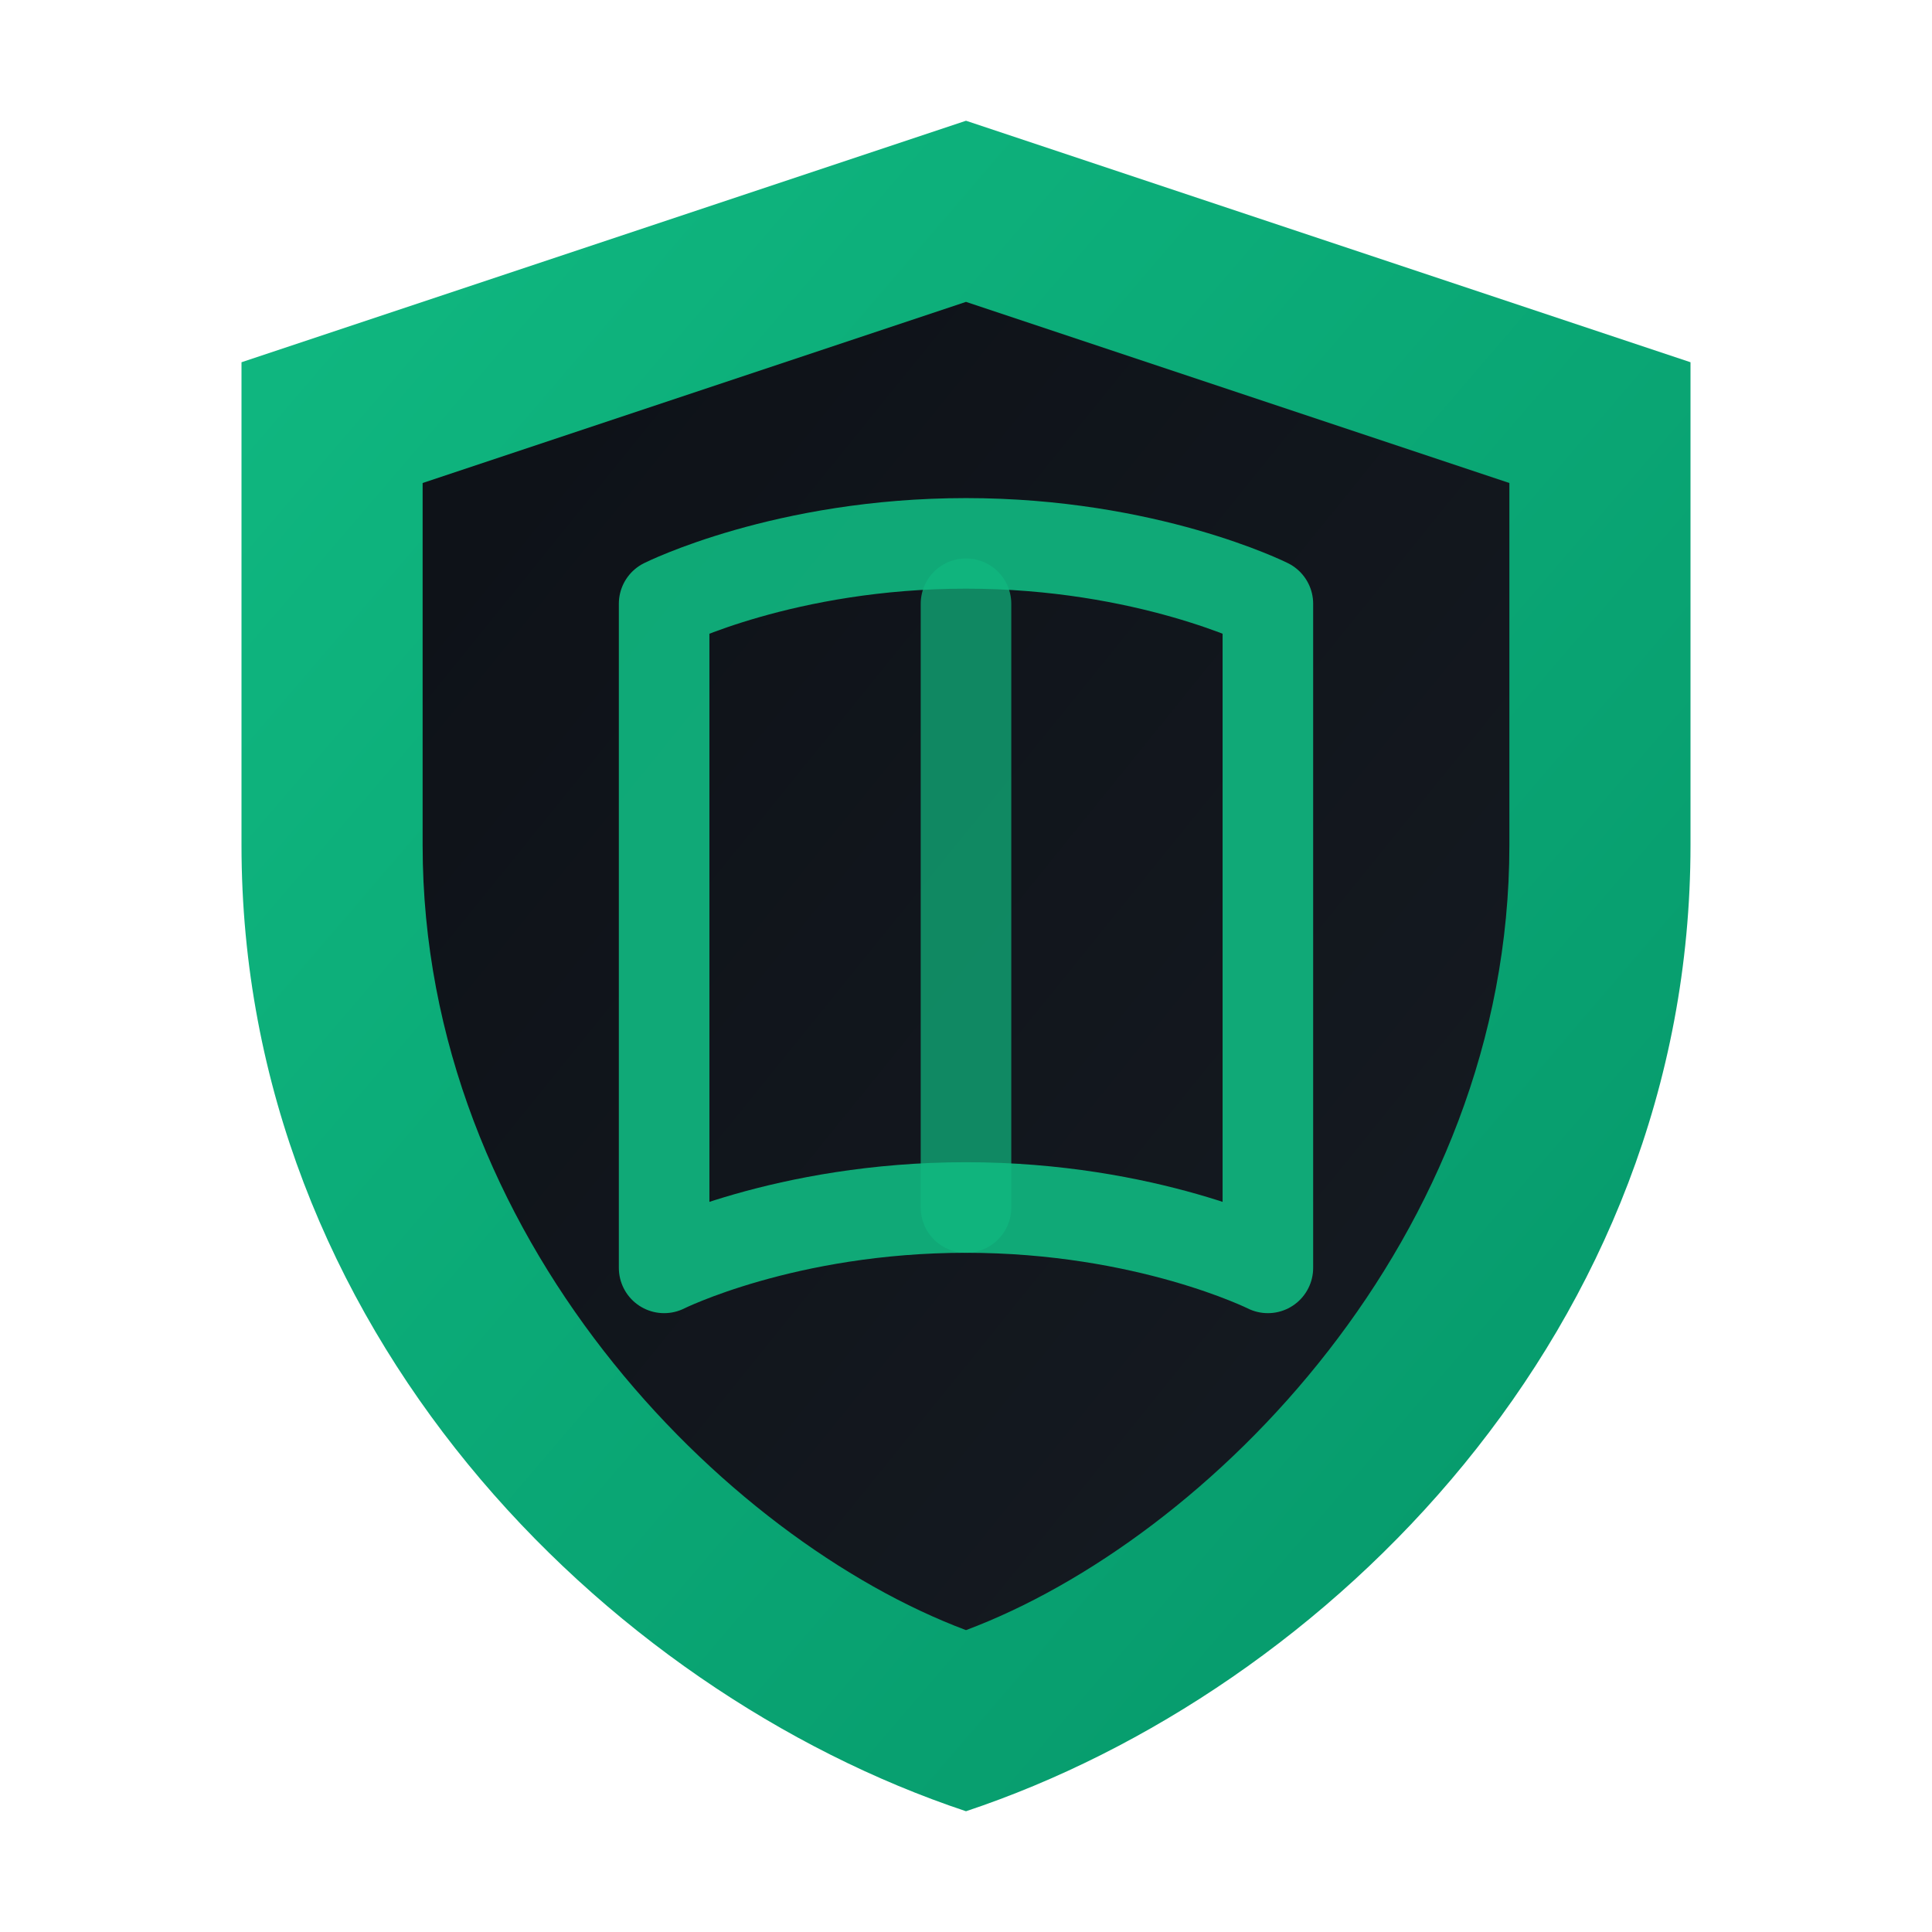<svg xmlns="http://www.w3.org/2000/svg" viewBox="0 0 32 32">
  <defs>
    <linearGradient id="shieldGrad" x1="0%" y1="0%" x2="100%" y2="100%">
      <stop offset="0%" style="stop-color:#10B981;stop-opacity:1" />
      <stop offset="100%" style="stop-color:#059669;stop-opacity:1" />
    </linearGradient>
    <linearGradient id="innerGrad" x1="0%" y1="0%" x2="100%" y2="100%">
      <stop offset="0%" style="stop-color:#0D1117;stop-opacity:1" />
      <stop offset="100%" style="stop-color:#161B22;stop-opacity:1" />
    </linearGradient>
  </defs>
  <!-- Shield outer -->
  <path d="M16 2 L28 6 L28 14 C28 22 22 28 16 30 C10 28 4 22 4 14 L4 6 Z" 
        fill="url(#shieldGrad)" />
  <!-- Shield inner -->
  <path d="M16 5 L25 8 L25 14 C25 20.5 20 25.5 16 27 C12 25.5 7 20.5 7 14 L7 8 Z" 
        fill="url(#innerGrad)" />
  <!-- Book/guide icon -->
  <path d="M11 10 L11 21 C11 21 13 20 16 20 C19 20 21 21 21 21 L21 10 C21 10 19 9 16 9 C13 9 11 10 11 10 Z" 
        stroke="#10B981" stroke-width="1.5" fill="none" stroke-linecap="round" stroke-linejoin="round" opacity="0.9"/>
  <line x1="16" y1="10" x2="16" y2="20" stroke="#10B981" stroke-width="1.5" stroke-linecap="round" opacity="0.7"/>
</svg>


